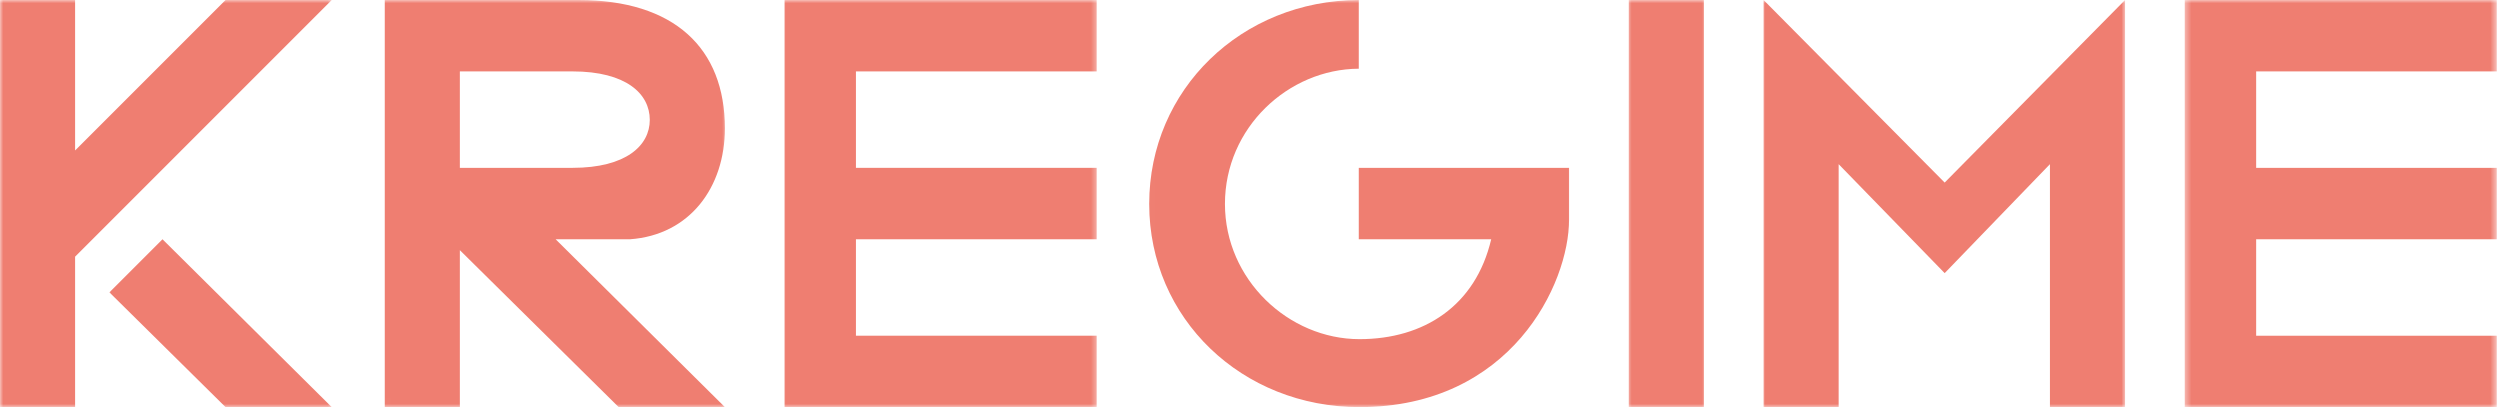 <svg width="393" height="64" viewBox="0 0 393 64" fill="none" xmlns="http://www.w3.org/2000/svg">
<g clip-path="url(#clip0_5_43)">
<mask id="mask0_5_43" style="mask-type:luminance" maskUnits="userSpaceOnUse" x="16" y="36" width="37" height="28">
<path d="M16.616 36.925H52.618V63.998H16.616V36.925Z" fill="white"/>
</mask>
<g mask="url(#mask0_5_43)">
<path d="M17.2 45.958L35.457 63.999H52.149L25.545 37.614L17.2 45.958Z" fill="#EF7E71"/>
</g>
<mask id="mask1_5_43" style="mask-type:luminance" maskUnits="userSpaceOnUse" x="60" y="0" width="55" height="64">
<path d="M60.003 0H114.468V63.998H60.003V0Z" fill="white"/>
</mask>
<g mask="url(#mask1_5_43)">
<path d="M72.289 26.385V11.225H89.998C98.443 11.225 102.146 14.748 102.146 18.848C102.146 22.862 98.443 26.385 89.998 26.385H72.289ZM113.952 20.172C113.952 7.558 105.979 0 90.921 0H60.483V63.998H72.289V39.327L97.256 63.998H113.952L87.347 37.614H99.023C108.438 36.95 113.952 29.432 113.952 20.172Z" fill="#EF7E71"/>
</g>
<mask id="mask2_5_43" style="mask-type:luminance" maskUnits="userSpaceOnUse" x="276" y="0" width="59" height="64">
<path d="M276.938 0H334.171V63.998H276.938V0Z" fill="white"/>
</mask>
<g mask="url(#mask2_5_43)">
<path d="M277.233 0V63.998H289.036V25.808L305.702 42.936L322.25 25.808V63.998H334.056V0L305.702 28.7L277.233 0Z" fill="#EF7E71"/>
</g>
<mask id="mask3_5_43" style="mask-type:luminance" maskUnits="userSpaceOnUse" x="255" y="0" width="14" height="64">
<path d="M255.706 0H268.63V63.998H255.706V0Z" fill="white"/>
</mask>
<g mask="url(#mask3_5_43)">
<path d="M256.041 63.998H267.847V0H256.041V63.998Z" fill="#EF7E71"/>
</g>
<mask id="mask4_5_43" style="mask-type:luminance" maskUnits="userSpaceOnUse" x="180" y="0" width="68" height="64">
<path d="M180.009 0H247.398V63.998H180.009V0Z" fill="white"/>
</mask>
<g mask="url(#mask4_5_43)">
<path d="M213.599 37.614H234.416C231.968 48.075 223.84 53.314 213.711 53.314C202.579 53.314 192.562 43.964 192.562 32.053C192.562 20.074 202.514 10.861 213.599 10.8V0C195.176 0.054 180.655 14.06 180.655 32.053C180.655 50.087 195.234 63.998 213.711 63.998C237.532 63.998 246.658 44.642 246.658 34.513V26.385H213.599V37.614Z" fill="#EF7E71"/>
</g>
<mask id="mask5_5_43" style="mask-type:luminance" maskUnits="userSpaceOnUse" x="122" y="0" width="51" height="64">
<path d="M122.776 0H172.624V63.998H122.776V0Z" fill="white"/>
</mask>
<g mask="url(#mask5_5_43)">
<path d="M123.327 7.464V63.998H172.397V52.773H134.553V37.614H172.397V26.385H134.553V11.225H172.397V0H123.327V7.464Z" fill="#EF7E71"/>
</g>
<mask id="mask6_5_43" style="mask-type:luminance" maskUnits="userSpaceOnUse" x="343" y="0" width="50" height="64">
<path d="M343.403 0H392.509V63.998H343.403V0Z" fill="white"/>
</mask>
<g mask="url(#mask6_5_43)">
<path d="M392.509 11.225V0H343.439V63.998H392.509V52.773H354.668V37.614H392.509V26.385H354.668V11.225H392.509Z" fill="#EF7E71"/>
</g>
<mask id="mask7_5_43" style="mask-type:luminance" maskUnits="userSpaceOnUse" x="0" y="0" width="53" height="64">
<path d="M0 0H52.618V63.998H0V0Z" fill="white"/>
</mask>
<g mask="url(#mask7_5_43)">
<path d="M11.806 23.651V0H0V63.998H11.806V40.347L52.149 0H35.457L11.806 23.651Z" fill="#EF7E71"/>
</g>
</g>
<defs>
<clipPath id="clip0_5_43">
<rect width="392.51" height="64" fill="white"/>
</clipPath>
</defs>
</svg>

